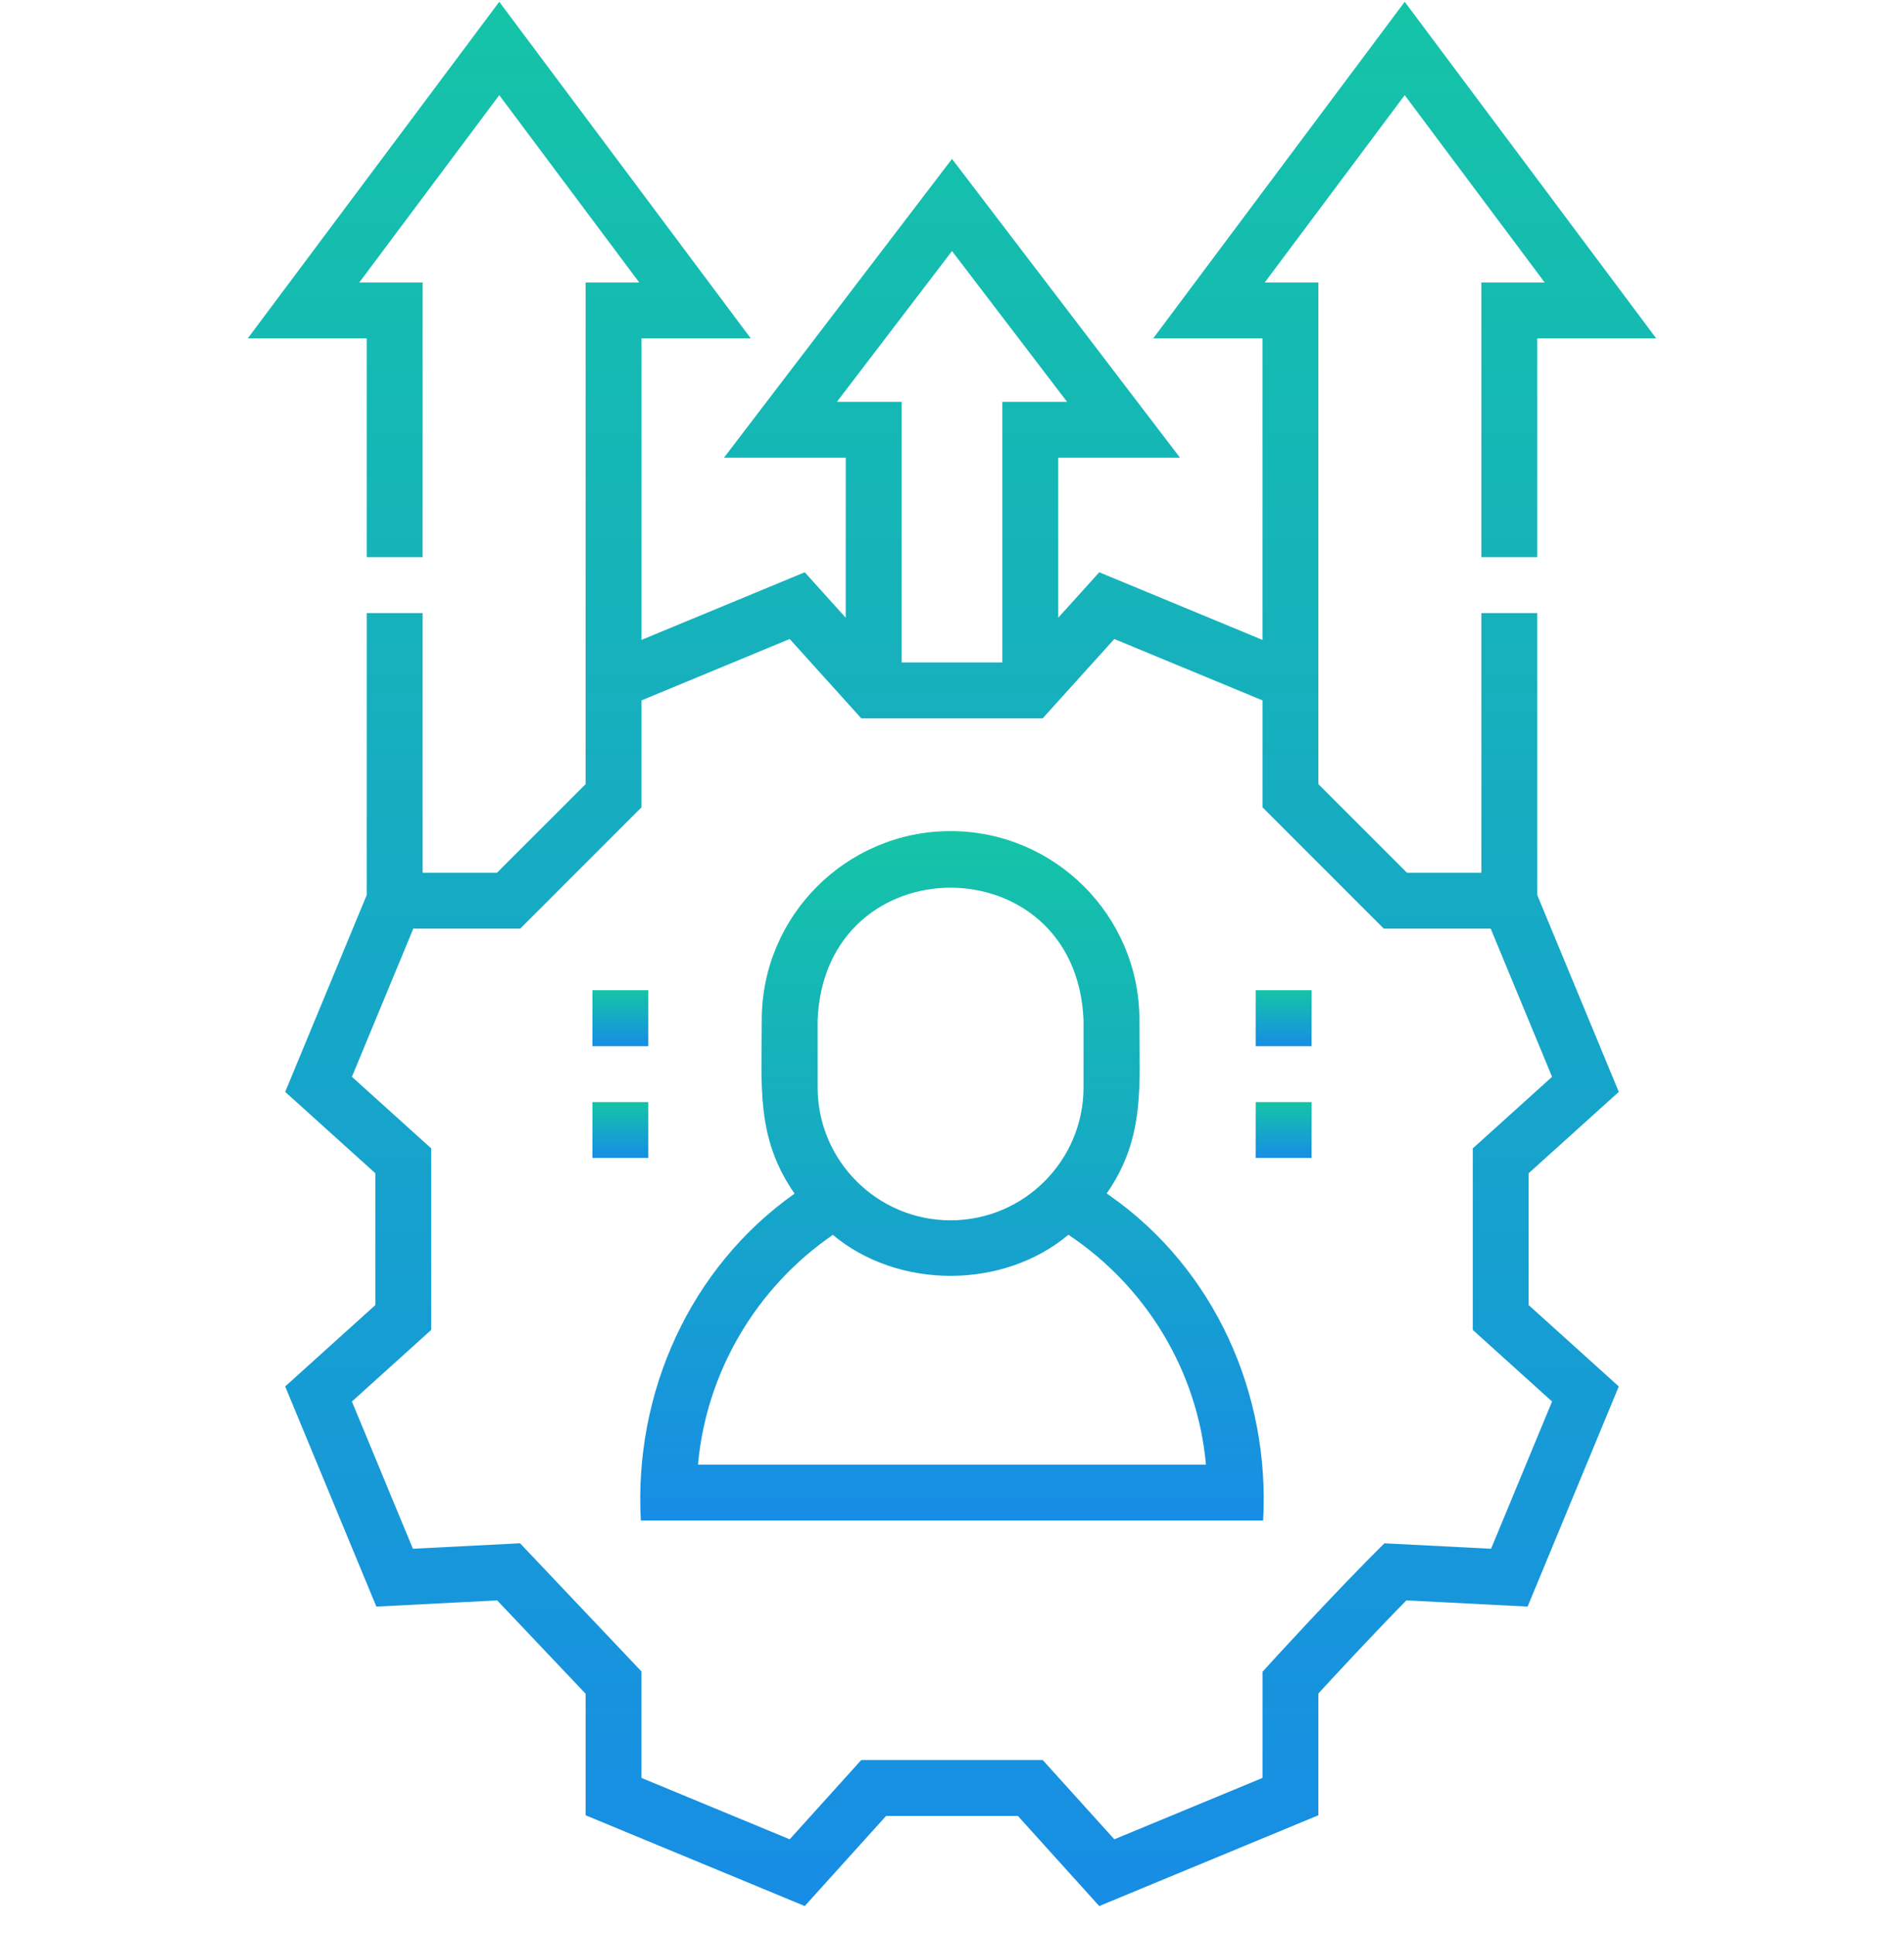 <svg width="64" height="65" viewBox="0 0 64 65" fill="none" xmlns="http://www.w3.org/2000/svg">
<g clip-path="url(#clip0_5287_22576)">
<path d="M54.413 36.696L51.673 30.082V20.604H49.794V29.33H47.292L44.315 26.354V22.284L44.315 22.284V9.495H42.511L47.217 3.198L51.923 9.495H49.794V18.725H51.673V11.374H55.672L47.217 0.06L38.762 11.374H42.436V21.506L36.95 19.233L35.571 20.76V15.383H39.664L32 5.341L24.335 15.383H28.428V20.76L27.05 19.233L21.563 21.506V11.374H25.237L16.782 0.06L8.327 11.374H12.326V18.725H14.205V9.495H12.076L16.782 3.198L21.488 9.495H19.684V22.284L19.684 22.284V26.354L16.707 29.33H14.205V20.604H12.326V30.082L9.586 36.696L12.616 39.431V43.861L9.586 46.596L12.651 53.995L16.712 53.787L19.684 56.923V61.008L27.05 64.059L29.785 61.03H34.214L36.949 64.059L44.315 61.008V56.915C44.852 56.331 46.169 54.908 47.274 53.786L51.348 53.995L54.413 46.596L51.383 43.861V39.431L54.413 36.696ZM28.132 13.504L32 8.437L35.867 13.504H33.692V22.263H30.307V13.504H28.132ZM52.17 47.102L50.12 52.051L46.534 51.868C44.934 53.448 42.73 55.861 42.437 56.185V59.753L37.456 61.816L35.049 59.151H28.95L26.544 61.816L21.562 59.753V56.175L17.481 51.867L13.879 52.051L11.829 47.102L14.495 44.696V38.596L11.829 36.19L13.893 31.209H17.486L21.563 27.132V23.539L26.544 21.476L28.95 24.141H35.049L37.456 21.476L42.437 23.539V27.132L46.514 31.209H50.107L52.17 36.19L49.505 38.596V44.696L52.17 47.102Z" fill="url(#paint0_linear_5287_22576)"/>
<path d="M37.325 40.198L37.2 40.109C38.51 38.224 38.293 36.468 38.3 34.279C38.3 30.779 35.452 27.932 31.952 27.932C28.452 27.932 25.605 30.779 25.605 34.279C25.611 36.474 25.393 38.225 26.708 40.116C23.184 42.605 21.303 46.823 21.541 51.102H42.458C42.695 46.849 40.832 42.668 37.325 40.198ZM27.483 34.279C27.728 28.352 36.176 28.352 36.421 34.279V36.544C36.421 39.008 34.416 41.013 31.952 41.013C29.488 41.013 27.483 39.008 27.483 36.544V34.279ZM23.462 49.224C23.738 46.126 25.413 43.273 27.996 41.502C30.192 43.34 33.719 43.338 35.913 41.498C38.54 43.246 40.259 46.102 40.536 49.224H23.462Z" fill="url(#paint1_linear_5287_22576)"/>
<path d="M42.207 33.281H44.086V35.16H42.207V33.281Z" fill="url(#paint2_linear_5287_22576)"/>
<path d="M42.207 37.039H44.086V38.917H42.207V37.039Z" fill="url(#paint3_linear_5287_22576)"/>
<path d="M19.913 33.281H21.792V35.16H19.913V33.281Z" fill="url(#paint4_linear_5287_22576)"/>
<path d="M19.913 37.039H21.792V38.917H19.913V37.039Z" fill="url(#paint5_linear_5287_22576)"/>
</g>
<defs>
<linearGradient id="paint0_linear_5287_22576" x1="32" y1="0.06" x2="32" y2="64.059" gradientUnits="userSpaceOnUse">
<stop stop-color="#15C4A7"/>
<stop offset="1" stop-color="#178DE5"/>
</linearGradient>
<linearGradient id="paint1_linear_5287_22576" x1="31.999" y1="27.932" x2="31.999" y2="51.102" gradientUnits="userSpaceOnUse">
<stop stop-color="#15C4A7"/>
<stop offset="1" stop-color="#178DE5"/>
</linearGradient>
<linearGradient id="paint2_linear_5287_22576" x1="43.146" y1="33.281" x2="43.146" y2="35.16" gradientUnits="userSpaceOnUse">
<stop stop-color="#15C4A7"/>
<stop offset="1" stop-color="#178DE5"/>
</linearGradient>
<linearGradient id="paint3_linear_5287_22576" x1="43.146" y1="37.039" x2="43.146" y2="38.917" gradientUnits="userSpaceOnUse">
<stop stop-color="#15C4A7"/>
<stop offset="1" stop-color="#178DE5"/>
</linearGradient>
<linearGradient id="paint4_linear_5287_22576" x1="20.852" y1="33.281" x2="20.852" y2="35.16" gradientUnits="userSpaceOnUse">
<stop stop-color="#15C4A7"/>
<stop offset="1" stop-color="#178DE5"/>
</linearGradient>
<linearGradient id="paint5_linear_5287_22576" x1="20.852" y1="37.039" x2="20.852" y2="38.917" gradientUnits="userSpaceOnUse">
<stop stop-color="#15C4A7"/>
<stop offset="1" stop-color="#178DE5"/>
</linearGradient>
<clipPath id="clip0_5287_22576">
<rect width="64" height="64" fill="white" transform="translate(0 0.06)"/>
</clipPath>
</defs>
</svg>
